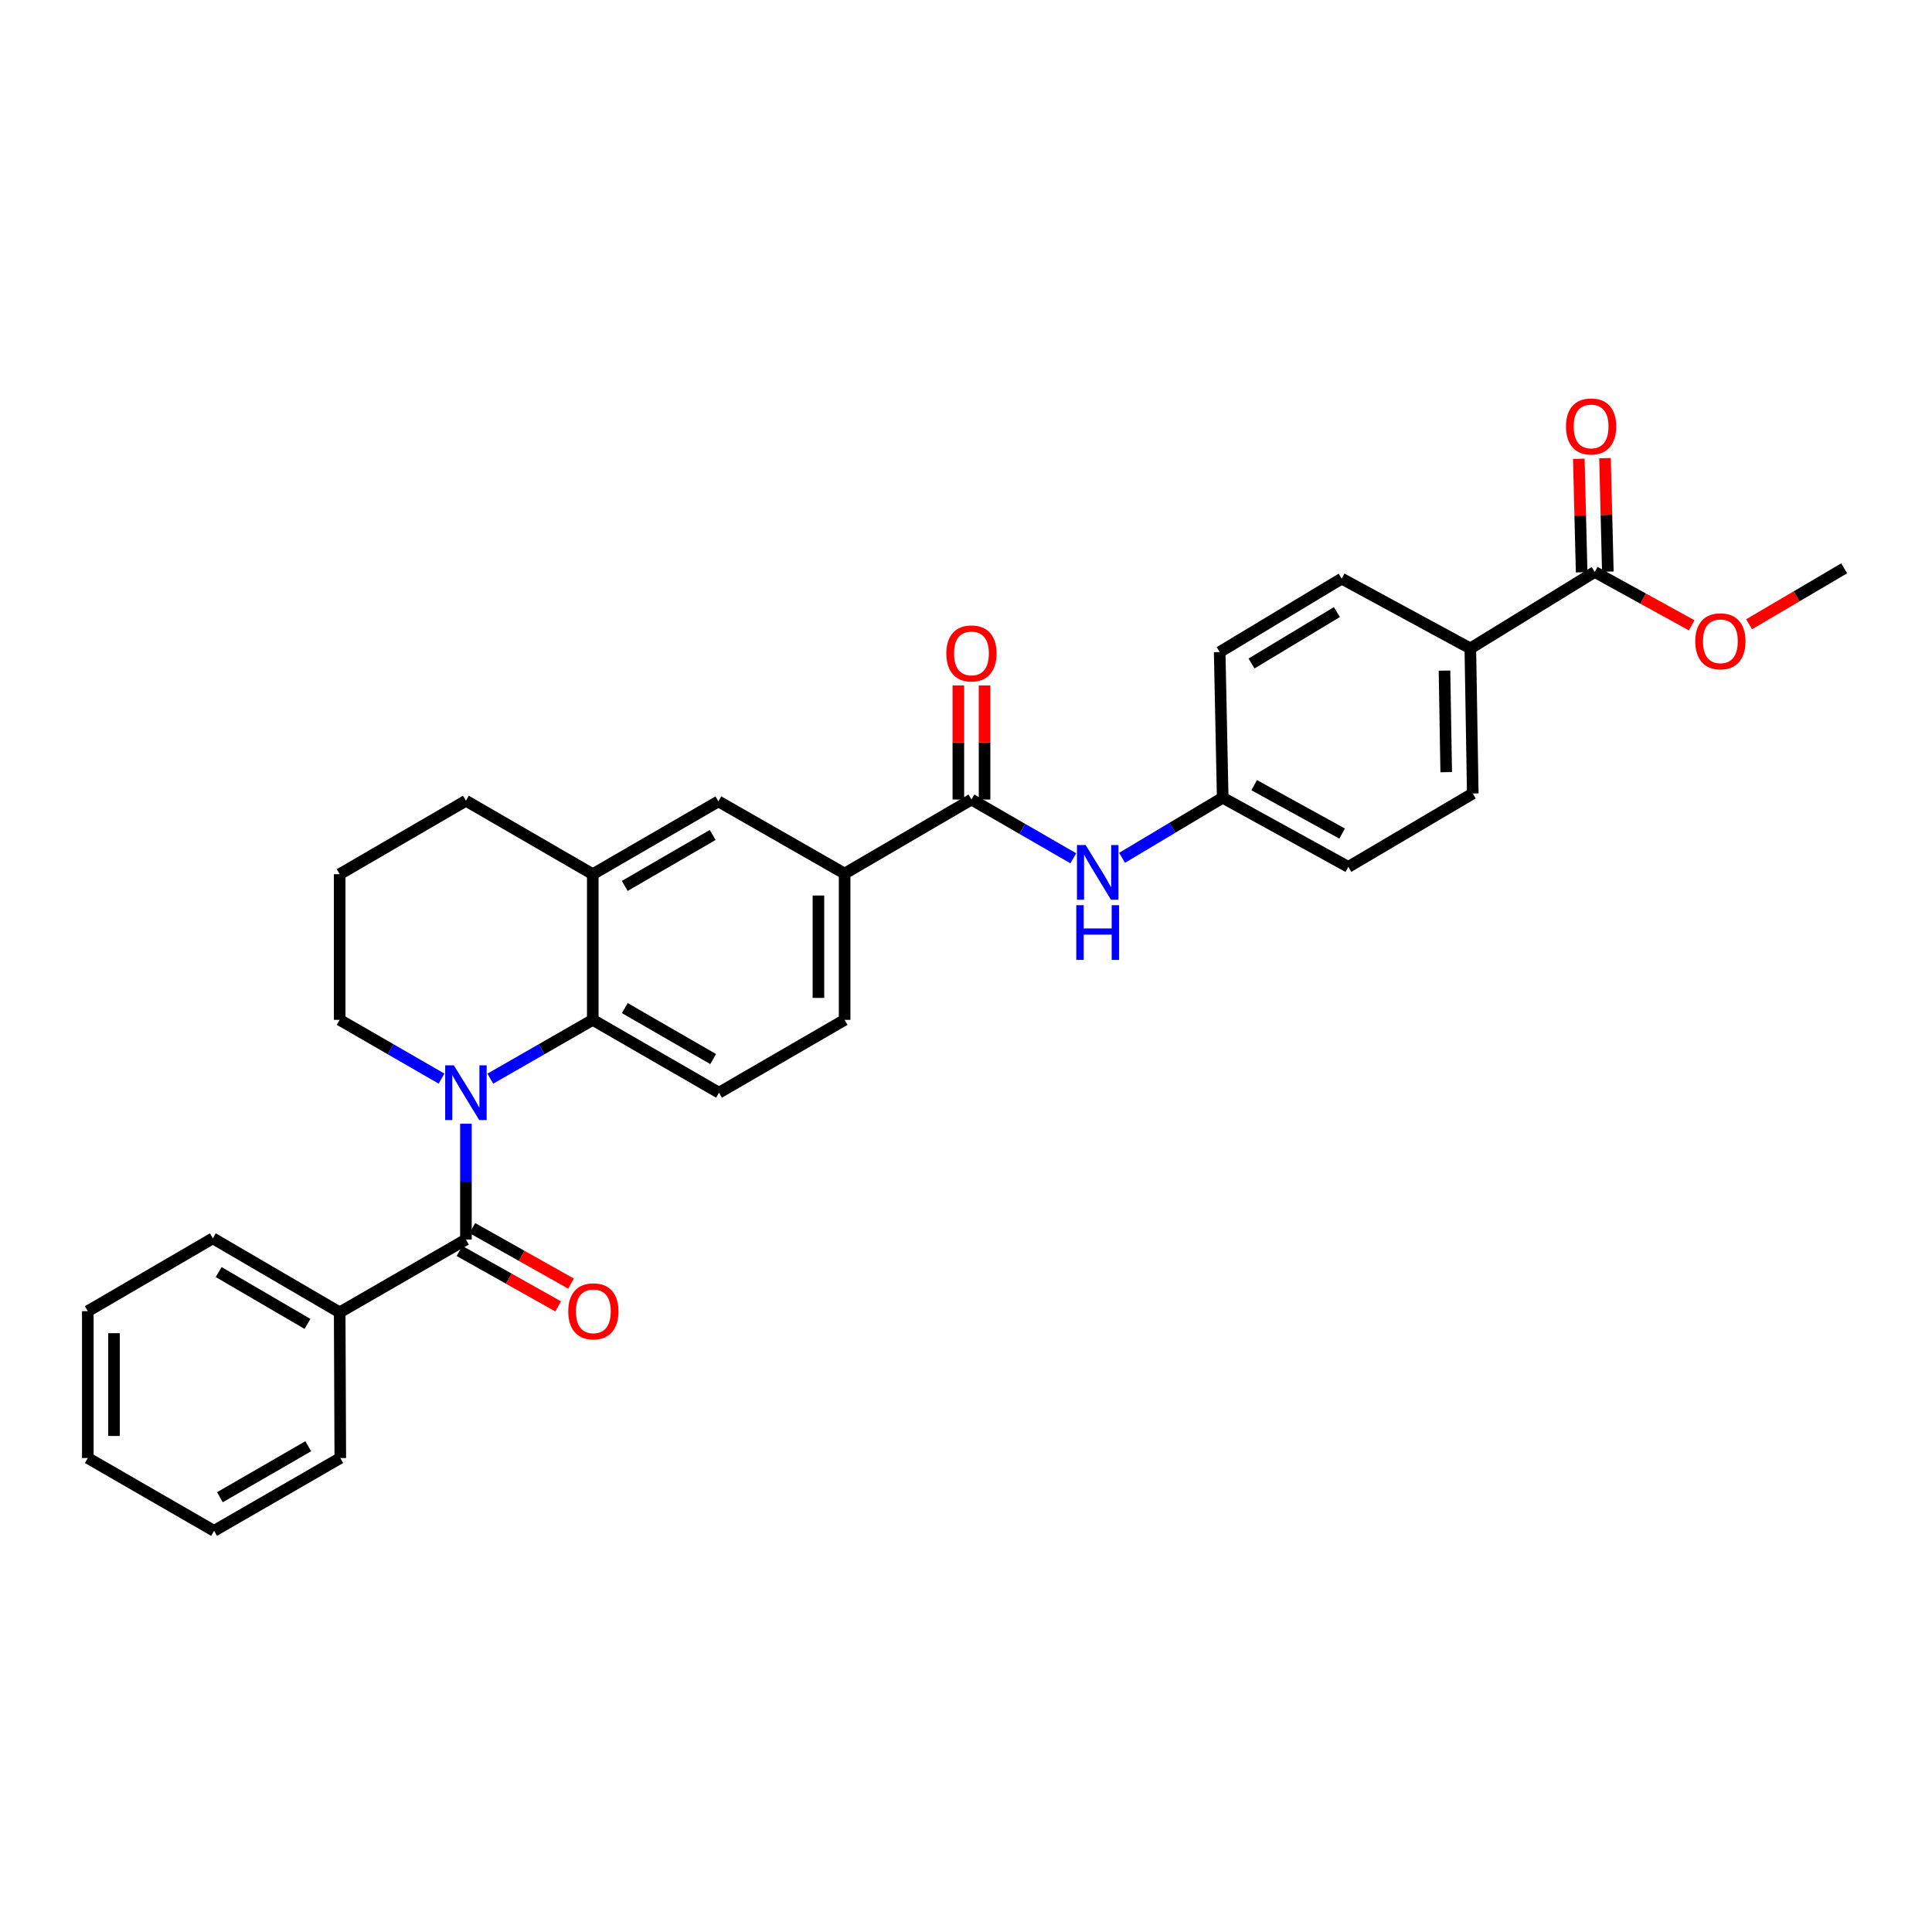 <?xml version='1.0' encoding='iso-8859-1'?>
<svg version='1.1' baseProfile='full'
              xmlns='http://www.w3.org/2000/svg'
                      xmlns:rdkit='http://www.rdkit.org/xml'
                      xmlns:xlink='http://www.w3.org/1999/xlink'
                  xml:space='preserve'
width='1000px' height='1000px' viewBox='0 0 1000 1000'>
<!-- END OF HEADER -->
<rect style='opacity:1.0;fill:#FFFFFF;stroke:none' width='1000' height='1000' x='0' y='0'> </rect>
<path class='bond-0' d='M 241.161,581.634 L 241.161,611.609' style='fill:none;fill-rule:evenodd;stroke:#0000FF;stroke-width:6px;stroke-linecap:butt;stroke-linejoin:miter;stroke-opacity:1' />
<path class='bond-0' d='M 241.161,611.609 L 241.161,641.583' style='fill:none;fill-rule:evenodd;stroke:#000000;stroke-width:6px;stroke-linecap:butt;stroke-linejoin:miter;stroke-opacity:1' />
<path class='bond-1' d='M 253.793,558.321 L 280.306,543.098' style='fill:none;fill-rule:evenodd;stroke:#0000FF;stroke-width:6px;stroke-linecap:butt;stroke-linejoin:miter;stroke-opacity:1' />
<path class='bond-1' d='M 280.306,543.098 L 306.818,527.875' style='fill:none;fill-rule:evenodd;stroke:#000000;stroke-width:6px;stroke-linecap:butt;stroke-linejoin:miter;stroke-opacity:1' />
<path class='bond-18' d='M 228.535,558.29 L 202.177,543.082' style='fill:none;fill-rule:evenodd;stroke:#0000FF;stroke-width:6px;stroke-linecap:butt;stroke-linejoin:miter;stroke-opacity:1' />
<path class='bond-18' d='M 202.177,543.082 L 175.82,527.875' style='fill:none;fill-rule:evenodd;stroke:#000000;stroke-width:6px;stroke-linecap:butt;stroke-linejoin:miter;stroke-opacity:1' />
<path class='bond-10' d='M 237.839,647.494 L 263.376,661.846' style='fill:none;fill-rule:evenodd;stroke:#000000;stroke-width:6px;stroke-linecap:butt;stroke-linejoin:miter;stroke-opacity:1' />
<path class='bond-10' d='M 263.376,661.846 L 288.913,676.198' style='fill:none;fill-rule:evenodd;stroke:#FF0000;stroke-width:6px;stroke-linecap:butt;stroke-linejoin:miter;stroke-opacity:1' />
<path class='bond-10' d='M 244.483,635.672 L 270.02,650.024' style='fill:none;fill-rule:evenodd;stroke:#000000;stroke-width:6px;stroke-linecap:butt;stroke-linejoin:miter;stroke-opacity:1' />
<path class='bond-10' d='M 270.02,650.024 L 295.557,664.377' style='fill:none;fill-rule:evenodd;stroke:#FF0000;stroke-width:6px;stroke-linecap:butt;stroke-linejoin:miter;stroke-opacity:1' />
<path class='bond-11' d='M 241.161,641.583 L 175.82,679.282' style='fill:none;fill-rule:evenodd;stroke:#000000;stroke-width:6px;stroke-linecap:butt;stroke-linejoin:miter;stroke-opacity:1' />
<path class='bond-3' d='M 306.818,527.875 L 306.818,452.477' style='fill:none;fill-rule:evenodd;stroke:#000000;stroke-width:6px;stroke-linecap:butt;stroke-linejoin:miter;stroke-opacity:1' />
<path class='bond-8' d='M 306.818,527.875 L 372.159,565.574' style='fill:none;fill-rule:evenodd;stroke:#000000;stroke-width:6px;stroke-linecap:butt;stroke-linejoin:miter;stroke-opacity:1' />
<path class='bond-8' d='M 323.396,521.784 L 369.135,548.173' style='fill:none;fill-rule:evenodd;stroke:#000000;stroke-width:6px;stroke-linecap:butt;stroke-linejoin:miter;stroke-opacity:1' />
<path class='bond-2' d='M 502.825,413.836 L 437.175,452.16' style='fill:none;fill-rule:evenodd;stroke:#000000;stroke-width:6px;stroke-linecap:butt;stroke-linejoin:miter;stroke-opacity:1' />
<path class='bond-5' d='M 502.825,413.836 L 529.183,429.043' style='fill:none;fill-rule:evenodd;stroke:#000000;stroke-width:6px;stroke-linecap:butt;stroke-linejoin:miter;stroke-opacity:1' />
<path class='bond-5' d='M 529.183,429.043 L 555.54,444.25' style='fill:none;fill-rule:evenodd;stroke:#0000FF;stroke-width:6px;stroke-linecap:butt;stroke-linejoin:miter;stroke-opacity:1' />
<path class='bond-12' d='M 509.606,413.836 L 509.606,384.308' style='fill:none;fill-rule:evenodd;stroke:#000000;stroke-width:6px;stroke-linecap:butt;stroke-linejoin:miter;stroke-opacity:1' />
<path class='bond-12' d='M 509.606,384.308 L 509.606,354.781' style='fill:none;fill-rule:evenodd;stroke:#FF0000;stroke-width:6px;stroke-linecap:butt;stroke-linejoin:miter;stroke-opacity:1' />
<path class='bond-12' d='M 496.045,413.836 L 496.045,384.308' style='fill:none;fill-rule:evenodd;stroke:#000000;stroke-width:6px;stroke-linecap:butt;stroke-linejoin:miter;stroke-opacity:1' />
<path class='bond-12' d='M 496.045,384.308 L 496.045,354.781' style='fill:none;fill-rule:evenodd;stroke:#FF0000;stroke-width:6px;stroke-linecap:butt;stroke-linejoin:miter;stroke-opacity:1' />
<path class='bond-7' d='M 306.818,452.477 L 371.835,414.792' style='fill:none;fill-rule:evenodd;stroke:#000000;stroke-width:6px;stroke-linecap:butt;stroke-linejoin:miter;stroke-opacity:1' />
<path class='bond-7' d='M 323.371,458.556 L 368.882,432.178' style='fill:none;fill-rule:evenodd;stroke:#000000;stroke-width:6px;stroke-linecap:butt;stroke-linejoin:miter;stroke-opacity:1' />
<path class='bond-30' d='M 306.818,452.477 L 241.161,414.461' style='fill:none;fill-rule:evenodd;stroke:#000000;stroke-width:6px;stroke-linecap:butt;stroke-linejoin:miter;stroke-opacity:1' />
<path class='bond-4' d='M 437.175,452.16 L 437.175,527.875' style='fill:none;fill-rule:evenodd;stroke:#000000;stroke-width:6px;stroke-linecap:butt;stroke-linejoin:miter;stroke-opacity:1' />
<path class='bond-4' d='M 423.615,463.517 L 423.615,516.518' style='fill:none;fill-rule:evenodd;stroke:#000000;stroke-width:6px;stroke-linecap:butt;stroke-linejoin:miter;stroke-opacity:1' />
<path class='bond-31' d='M 437.175,452.16 L 371.835,414.792' style='fill:none;fill-rule:evenodd;stroke:#000000;stroke-width:6px;stroke-linecap:butt;stroke-linejoin:miter;stroke-opacity:1' />
<path class='bond-15' d='M 580.79,443.997 L 606.828,428.449' style='fill:none;fill-rule:evenodd;stroke:#0000FF;stroke-width:6px;stroke-linecap:butt;stroke-linejoin:miter;stroke-opacity:1' />
<path class='bond-15' d='M 606.828,428.449 L 632.866,412.901' style='fill:none;fill-rule:evenodd;stroke:#000000;stroke-width:6px;stroke-linecap:butt;stroke-linejoin:miter;stroke-opacity:1' />
<path class='bond-6' d='M 825.438,296.037 L 761.039,335.627' style='fill:none;fill-rule:evenodd;stroke:#000000;stroke-width:6px;stroke-linecap:butt;stroke-linejoin:miter;stroke-opacity:1' />
<path class='bond-14' d='M 832.217,295.867 L 831.483,266.498' style='fill:none;fill-rule:evenodd;stroke:#000000;stroke-width:6px;stroke-linecap:butt;stroke-linejoin:miter;stroke-opacity:1' />
<path class='bond-14' d='M 831.483,266.498 L 830.749,237.129' style='fill:none;fill-rule:evenodd;stroke:#FF0000;stroke-width:6px;stroke-linecap:butt;stroke-linejoin:miter;stroke-opacity:1' />
<path class='bond-14' d='M 818.66,296.206 L 817.926,266.837' style='fill:none;fill-rule:evenodd;stroke:#000000;stroke-width:6px;stroke-linecap:butt;stroke-linejoin:miter;stroke-opacity:1' />
<path class='bond-14' d='M 817.926,266.837 L 817.192,237.468' style='fill:none;fill-rule:evenodd;stroke:#FF0000;stroke-width:6px;stroke-linecap:butt;stroke-linejoin:miter;stroke-opacity:1' />
<path class='bond-19' d='M 825.438,296.037 L 850.526,309.854' style='fill:none;fill-rule:evenodd;stroke:#000000;stroke-width:6px;stroke-linecap:butt;stroke-linejoin:miter;stroke-opacity:1' />
<path class='bond-19' d='M 850.526,309.854 L 875.614,323.671' style='fill:none;fill-rule:evenodd;stroke:#FF0000;stroke-width:6px;stroke-linecap:butt;stroke-linejoin:miter;stroke-opacity:1' />
<path class='bond-13' d='M 372.159,565.574 L 437.175,527.875' style='fill:none;fill-rule:evenodd;stroke:#000000;stroke-width:6px;stroke-linecap:butt;stroke-linejoin:miter;stroke-opacity:1' />
<path class='bond-9' d='M 761.039,335.627 L 762.305,410.702' style='fill:none;fill-rule:evenodd;stroke:#000000;stroke-width:6px;stroke-linecap:butt;stroke-linejoin:miter;stroke-opacity:1' />
<path class='bond-9' d='M 747.67,347.117 L 748.556,399.669' style='fill:none;fill-rule:evenodd;stroke:#000000;stroke-width:6px;stroke-linecap:butt;stroke-linejoin:miter;stroke-opacity:1' />
<path class='bond-33' d='M 761.039,335.627 L 694.448,299.495' style='fill:none;fill-rule:evenodd;stroke:#000000;stroke-width:6px;stroke-linecap:butt;stroke-linejoin:miter;stroke-opacity:1' />
<path class='bond-24' d='M 175.82,679.282 L 110.17,640.958' style='fill:none;fill-rule:evenodd;stroke:#000000;stroke-width:6px;stroke-linecap:butt;stroke-linejoin:miter;stroke-opacity:1' />
<path class='bond-24' d='M 159.136,685.245 L 113.181,658.418' style='fill:none;fill-rule:evenodd;stroke:#000000;stroke-width:6px;stroke-linecap:butt;stroke-linejoin:miter;stroke-opacity:1' />
<path class='bond-25' d='M 175.82,679.282 L 176.136,754.666' style='fill:none;fill-rule:evenodd;stroke:#000000;stroke-width:6px;stroke-linecap:butt;stroke-linejoin:miter;stroke-opacity:1' />
<path class='bond-20' d='M 632.866,412.901 L 631.307,337.503' style='fill:none;fill-rule:evenodd;stroke:#000000;stroke-width:6px;stroke-linecap:butt;stroke-linejoin:miter;stroke-opacity:1' />
<path class='bond-21' d='M 632.866,412.901 L 697.898,448.71' style='fill:none;fill-rule:evenodd;stroke:#000000;stroke-width:6px;stroke-linecap:butt;stroke-linejoin:miter;stroke-opacity:1' />
<path class='bond-21' d='M 649.162,406.394 L 694.685,431.459' style='fill:none;fill-rule:evenodd;stroke:#000000;stroke-width:6px;stroke-linecap:butt;stroke-linejoin:miter;stroke-opacity:1' />
<path class='bond-16' d='M 762.305,410.702 L 697.898,448.71' style='fill:none;fill-rule:evenodd;stroke:#000000;stroke-width:6px;stroke-linecap:butt;stroke-linejoin:miter;stroke-opacity:1' />
<path class='bond-17' d='M 694.448,299.495 L 631.307,337.503' style='fill:none;fill-rule:evenodd;stroke:#000000;stroke-width:6px;stroke-linecap:butt;stroke-linejoin:miter;stroke-opacity:1' />
<path class='bond-17' d='M 691.97,316.814 L 647.772,343.42' style='fill:none;fill-rule:evenodd;stroke:#000000;stroke-width:6px;stroke-linecap:butt;stroke-linejoin:miter;stroke-opacity:1' />
<path class='bond-23' d='M 175.82,527.875 L 175.82,452.477' style='fill:none;fill-rule:evenodd;stroke:#000000;stroke-width:6px;stroke-linecap:butt;stroke-linejoin:miter;stroke-opacity:1' />
<path class='bond-26' d='M 905.329,323.114 L 929.937,308.641' style='fill:none;fill-rule:evenodd;stroke:#FF0000;stroke-width:6px;stroke-linecap:butt;stroke-linejoin:miter;stroke-opacity:1' />
<path class='bond-26' d='M 929.937,308.641 L 954.545,294.168' style='fill:none;fill-rule:evenodd;stroke:#000000;stroke-width:6px;stroke-linecap:butt;stroke-linejoin:miter;stroke-opacity:1' />
<path class='bond-22' d='M 241.161,414.461 L 175.82,452.477' style='fill:none;fill-rule:evenodd;stroke:#000000;stroke-width:6px;stroke-linecap:butt;stroke-linejoin:miter;stroke-opacity:1' />
<path class='bond-27' d='M 110.17,640.958 L 45.455,678.657' style='fill:none;fill-rule:evenodd;stroke:#000000;stroke-width:6px;stroke-linecap:butt;stroke-linejoin:miter;stroke-opacity:1' />
<path class='bond-28' d='M 176.136,754.666 L 110.795,792.365' style='fill:none;fill-rule:evenodd;stroke:#000000;stroke-width:6px;stroke-linecap:butt;stroke-linejoin:miter;stroke-opacity:1' />
<path class='bond-28' d='M 159.558,748.574 L 113.819,774.964' style='fill:none;fill-rule:evenodd;stroke:#000000;stroke-width:6px;stroke-linecap:butt;stroke-linejoin:miter;stroke-opacity:1' />
<path class='bond-32' d='M 45.455,678.657 L 45.455,754.666' style='fill:none;fill-rule:evenodd;stroke:#000000;stroke-width:6px;stroke-linecap:butt;stroke-linejoin:miter;stroke-opacity:1' />
<path class='bond-32' d='M 59.015,690.058 L 59.015,743.264' style='fill:none;fill-rule:evenodd;stroke:#000000;stroke-width:6px;stroke-linecap:butt;stroke-linejoin:miter;stroke-opacity:1' />
<path class='bond-29' d='M 110.795,792.365 L 45.455,754.666' style='fill:none;fill-rule:evenodd;stroke:#000000;stroke-width:6px;stroke-linecap:butt;stroke-linejoin:miter;stroke-opacity:1' />
<path  class='atom-0' d='M 234.901 551.414
L 244.181 566.414
Q 245.101 567.894, 246.581 570.574
Q 248.061 573.254, 248.141 573.414
L 248.141 551.414
L 251.901 551.414
L 251.901 579.734
L 248.021 579.734
L 238.061 563.334
Q 236.901 561.414, 235.661 559.214
Q 234.461 557.014, 234.101 556.334
L 234.101 579.734
L 230.421 579.734
L 230.421 551.414
L 234.901 551.414
' fill='#0000FF'/>
<path  class='atom-6' d='M 561.906 437.375
L 571.186 452.375
Q 572.106 453.855, 573.586 456.535
Q 575.066 459.215, 575.146 459.375
L 575.146 437.375
L 578.906 437.375
L 578.906 465.695
L 575.026 465.695
L 565.066 449.295
Q 563.906 447.375, 562.666 445.175
Q 561.466 442.975, 561.106 442.295
L 561.106 465.695
L 557.426 465.695
L 557.426 437.375
L 561.906 437.375
' fill='#0000FF'/>
<path  class='atom-6' d='M 557.086 468.527
L 560.926 468.527
L 560.926 480.567
L 575.406 480.567
L 575.406 468.527
L 579.246 468.527
L 579.246 496.847
L 575.406 496.847
L 575.406 483.767
L 560.926 483.767
L 560.926 496.847
L 557.086 496.847
L 557.086 468.527
' fill='#0000FF'/>
<path  class='atom-11' d='M 294.127 678.737
Q 294.127 671.937, 297.487 668.137
Q 300.847 664.337, 307.127 664.337
Q 313.407 664.337, 316.767 668.137
Q 320.127 671.937, 320.127 678.737
Q 320.127 685.617, 316.727 689.537
Q 313.327 693.417, 307.127 693.417
Q 300.887 693.417, 297.487 689.537
Q 294.127 685.657, 294.127 678.737
M 307.127 690.217
Q 311.447 690.217, 313.767 687.337
Q 316.127 684.417, 316.127 678.737
Q 316.127 673.177, 313.767 670.377
Q 311.447 667.537, 307.127 667.537
Q 302.807 667.537, 300.447 670.337
Q 298.127 673.137, 298.127 678.737
Q 298.127 684.457, 300.447 687.337
Q 302.807 690.217, 307.127 690.217
' fill='#FF0000'/>
<path  class='atom-13' d='M 489.825 338.208
Q 489.825 331.408, 493.185 327.608
Q 496.545 323.808, 502.825 323.808
Q 509.105 323.808, 512.465 327.608
Q 515.825 331.408, 515.825 338.208
Q 515.825 345.088, 512.425 349.008
Q 509.025 352.888, 502.825 352.888
Q 496.585 352.888, 493.185 349.008
Q 489.825 345.128, 489.825 338.208
M 502.825 349.688
Q 507.145 349.688, 509.465 346.808
Q 511.825 343.888, 511.825 338.208
Q 511.825 332.648, 509.465 329.848
Q 507.145 327.008, 502.825 327.008
Q 498.505 327.008, 496.145 329.808
Q 493.825 332.608, 493.825 338.208
Q 493.825 343.928, 496.145 346.808
Q 498.505 349.688, 502.825 349.688
' fill='#FF0000'/>
<path  class='atom-15' d='M 810.555 220.733
Q 810.555 213.933, 813.915 210.133
Q 817.275 206.333, 823.555 206.333
Q 829.835 206.333, 833.195 210.133
Q 836.555 213.933, 836.555 220.733
Q 836.555 227.613, 833.155 231.533
Q 829.755 235.413, 823.555 235.413
Q 817.315 235.413, 813.915 231.533
Q 810.555 227.653, 810.555 220.733
M 823.555 232.213
Q 827.875 232.213, 830.195 229.333
Q 832.555 226.413, 832.555 220.733
Q 832.555 215.173, 830.195 212.373
Q 827.875 209.533, 823.555 209.533
Q 819.235 209.533, 816.875 212.333
Q 814.555 215.133, 814.555 220.733
Q 814.555 226.453, 816.875 229.333
Q 819.235 232.213, 823.555 232.213
' fill='#FF0000'/>
<path  class='atom-20' d='M 877.47 331.933
Q 877.47 325.133, 880.83 321.333
Q 884.19 317.533, 890.47 317.533
Q 896.75 317.533, 900.11 321.333
Q 903.47 325.133, 903.47 331.933
Q 903.47 338.813, 900.07 342.733
Q 896.67 346.613, 890.47 346.613
Q 884.23 346.613, 880.83 342.733
Q 877.47 338.853, 877.47 331.933
M 890.47 343.413
Q 894.79 343.413, 897.11 340.533
Q 899.47 337.613, 899.47 331.933
Q 899.47 326.373, 897.11 323.573
Q 894.79 320.733, 890.47 320.733
Q 886.15 320.733, 883.79 323.533
Q 881.47 326.333, 881.47 331.933
Q 881.47 337.653, 883.79 340.533
Q 886.15 343.413, 890.47 343.413
' fill='#FF0000'/>
</svg>
